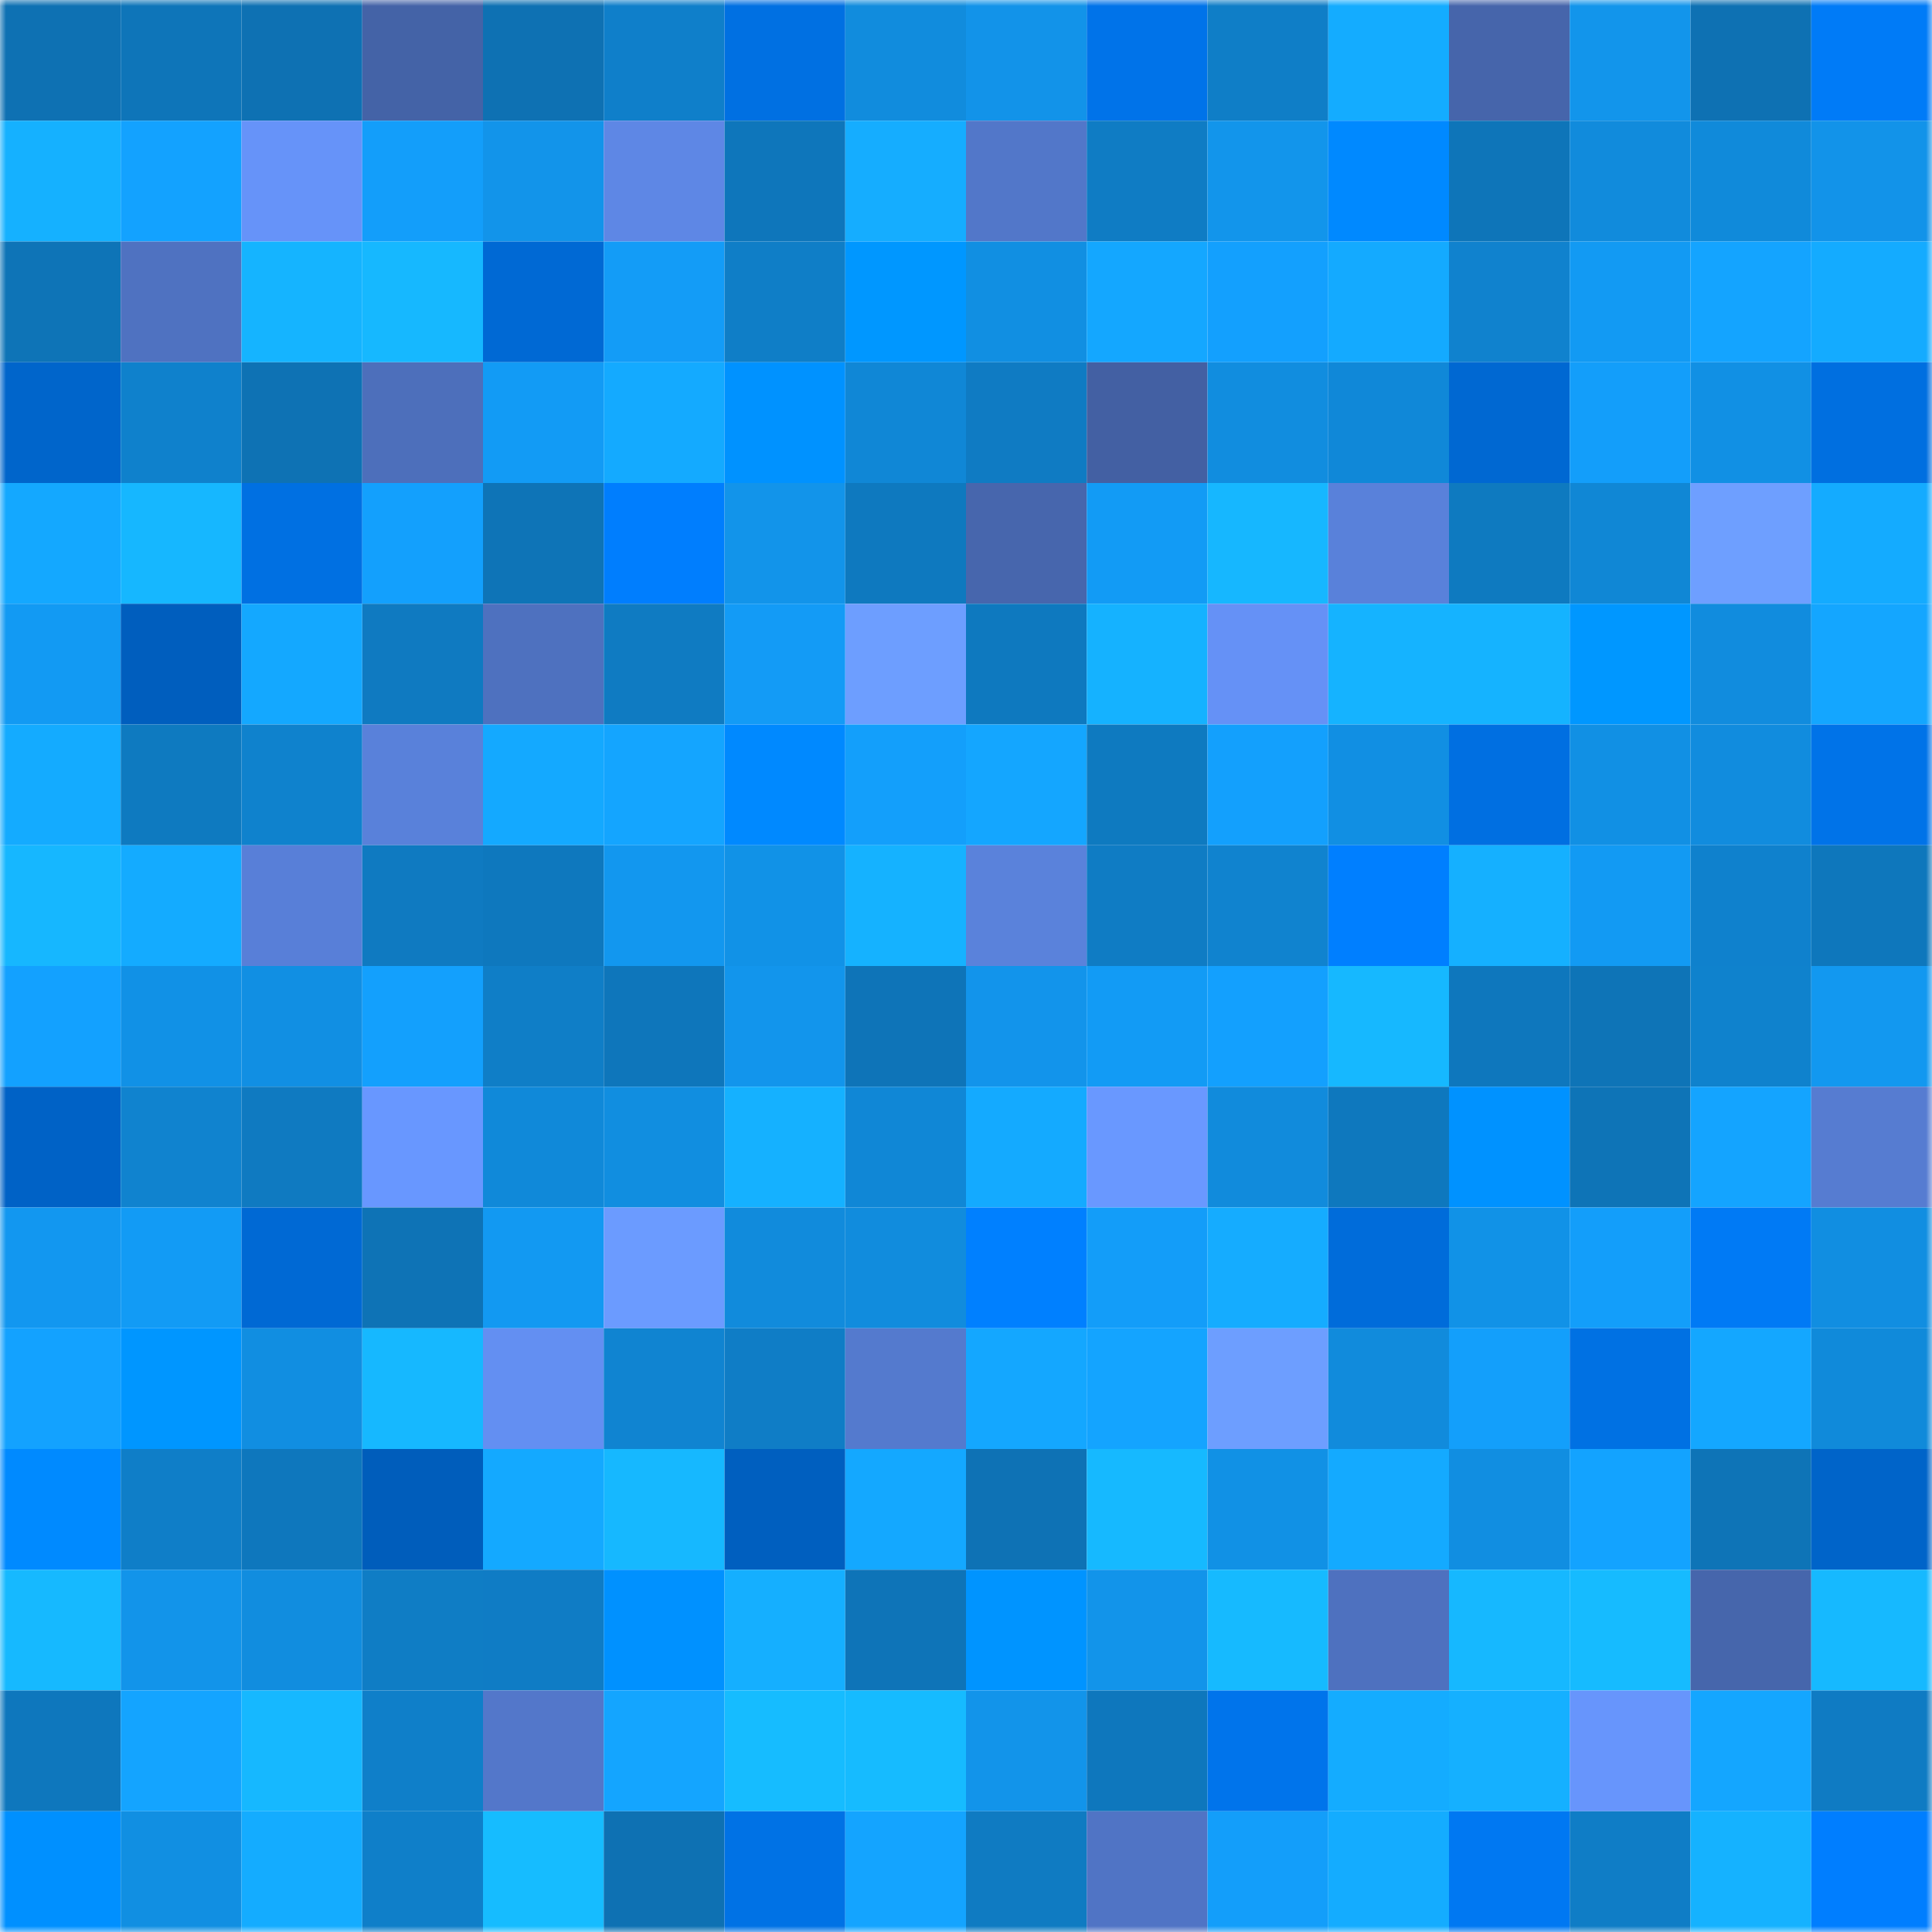 <svg viewBox="0 0 160 160" fill="none" role="img" xmlns="http://www.w3.org/2000/svg" width="240" height="240" name="ens%2Cestd1759.eth"><mask id="389252085" mask-type="alpha" maskUnits="userSpaceOnUse" x="0" y="0" width="160" height="160"><rect width="160" height="160" fill="#FFFFFF"></rect></mask><g mask="url(#389252085)"><rect x="0" y="0" width="10" height="10" fill="#0e71b3"></rect><rect x="10" y="0" width="10" height="10" fill="#0e75b9"></rect><rect x="20" y="0" width="10" height="10" fill="#0e71b3"></rect><rect x="30" y="0" width="10" height="10" fill="#4463a7"></rect><rect x="40" y="0" width="10" height="10" fill="#0e71b3"></rect><rect x="50" y="0" width="10" height="10" fill="#0f7fca"></rect><rect x="60" y="0" width="10" height="10" fill="#0070e2"></rect><rect x="70" y="0" width="10" height="10" fill="#118cdd"></rect><rect x="80" y="0" width="10" height="10" fill="#1293e9"></rect><rect x="90" y="0" width="10" height="10" fill="#0073e9"></rect><rect x="100" y="0" width="10" height="10" fill="#0f7ec7"></rect><rect x="110" y="0" width="10" height="10" fill="#14acff"></rect><rect x="120" y="0" width="10" height="10" fill="#4665ab"></rect><rect x="130" y="0" width="10" height="10" fill="#1295eb"></rect><rect x="140" y="0" width="10" height="10" fill="#0e71b3"></rect><rect x="150" y="0" width="10" height="10" fill="#007bf7"></rect><rect x="0" y="10" width="10" height="10" fill="#15b1ff"></rect><rect x="10" y="10" width="10" height="10" fill="#13a2ff"></rect><rect x="20" y="10" width="10" height="10" fill="#6693f9"></rect><rect x="30" y="10" width="10" height="10" fill="#139efa"></rect><rect x="40" y="10" width="10" height="10" fill="#1294ea"></rect><rect x="50" y="10" width="10" height="10" fill="#5e87e5"></rect><rect x="60" y="10" width="10" height="10" fill="#0e76bb"></rect><rect x="70" y="10" width="10" height="10" fill="#15adff"></rect><rect x="80" y="10" width="10" height="10" fill="#5277c9"></rect><rect x="90" y="10" width="10" height="10" fill="#0f7cc4"></rect><rect x="100" y="10" width="10" height="10" fill="#1295eb"></rect><rect x="110" y="10" width="10" height="10" fill="#0089ff"></rect><rect x="120" y="10" width="10" height="10" fill="#0e75b9"></rect><rect x="130" y="10" width="10" height="10" fill="#118bdc"></rect><rect x="140" y="10" width="10" height="10" fill="#108ada"></rect><rect x="150" y="10" width="10" height="10" fill="#1293e9"></rect><rect x="0" y="20" width="10" height="10" fill="#0e74b7"></rect><rect x="10" y="20" width="10" height="10" fill="#4f72c1"></rect><rect x="20" y="20" width="10" height="10" fill="#15b4ff"></rect><rect x="30" y="20" width="10" height="10" fill="#16b8ff"></rect><rect x="40" y="20" width="10" height="10" fill="#0069d4"></rect><rect x="50" y="20" width="10" height="10" fill="#139cf7"></rect><rect x="60" y="20" width="10" height="10" fill="#0f7ec7"></rect><rect x="70" y="20" width="10" height="10" fill="#0097ff"></rect><rect x="80" y="20" width="10" height="10" fill="#118fe2"></rect><rect x="90" y="20" width="10" height="10" fill="#14a7ff"></rect><rect x="100" y="20" width="10" height="10" fill="#13a0fe"></rect><rect x="110" y="20" width="10" height="10" fill="#14aaff"></rect><rect x="120" y="20" width="10" height="10" fill="#1082ce"></rect><rect x="130" y="20" width="10" height="10" fill="#129af3"></rect><rect x="140" y="20" width="10" height="10" fill="#14a4ff"></rect><rect x="150" y="20" width="10" height="10" fill="#14abff"></rect><rect x="0" y="30" width="10" height="10" fill="#0065cb"></rect><rect x="10" y="30" width="10" height="10" fill="#0f81cc"></rect><rect x="20" y="30" width="10" height="10" fill="#0e72b4"></rect><rect x="30" y="30" width="10" height="10" fill="#4d6fbb"></rect><rect x="40" y="30" width="10" height="10" fill="#129bf5"></rect><rect x="50" y="30" width="10" height="10" fill="#14aaff"></rect><rect x="60" y="30" width="10" height="10" fill="#0092ff"></rect><rect x="70" y="30" width="10" height="10" fill="#1087d6"></rect><rect x="80" y="30" width="10" height="10" fill="#0f7bc3"></rect><rect x="90" y="30" width="10" height="10" fill="#4360a3"></rect><rect x="100" y="30" width="10" height="10" fill="#118ddf"></rect><rect x="110" y="30" width="10" height="10" fill="#1088d8"></rect><rect x="120" y="30" width="10" height="10" fill="#0068d2"></rect><rect x="130" y="30" width="10" height="10" fill="#139efa"></rect><rect x="140" y="30" width="10" height="10" fill="#1190e4"></rect><rect x="150" y="30" width="10" height="10" fill="#006fe0"></rect><rect x="0" y="40" width="10" height="10" fill="#14a8ff"></rect><rect x="10" y="40" width="10" height="10" fill="#16b7ff"></rect><rect x="20" y="40" width="10" height="10" fill="#0070e2"></rect><rect x="30" y="40" width="10" height="10" fill="#13a0fd"></rect><rect x="40" y="40" width="10" height="10" fill="#0e74b7"></rect><rect x="50" y="40" width="10" height="10" fill="#007efe"></rect><rect x="60" y="40" width="10" height="10" fill="#1294ea"></rect><rect x="70" y="40" width="10" height="10" fill="#0e79bf"></rect><rect x="80" y="40" width="10" height="10" fill="#4766ad"></rect><rect x="90" y="40" width="10" height="10" fill="#129bf5"></rect><rect x="100" y="40" width="10" height="10" fill="#16b7ff"></rect><rect x="110" y="40" width="10" height="10" fill="#5981da"></rect><rect x="120" y="40" width="10" height="10" fill="#0e7ac0"></rect><rect x="130" y="40" width="10" height="10" fill="#1087d5"></rect><rect x="140" y="40" width="10" height="10" fill="#6e9fff"></rect><rect x="150" y="40" width="10" height="10" fill="#14abff"></rect><rect x="0" y="50" width="10" height="10" fill="#129af3"></rect><rect x="10" y="50" width="10" height="10" fill="#005ebe"></rect><rect x="20" y="50" width="10" height="10" fill="#14a8ff"></rect><rect x="30" y="50" width="10" height="10" fill="#0f7ac1"></rect><rect x="40" y="50" width="10" height="10" fill="#4e71bf"></rect><rect x="50" y="50" width="10" height="10" fill="#0f7bc2"></rect><rect x="60" y="50" width="10" height="10" fill="#139bf6"></rect><rect x="70" y="50" width="10" height="10" fill="#6d9eff"></rect><rect x="80" y="50" width="10" height="10" fill="#0e79bf"></rect><rect x="90" y="50" width="10" height="10" fill="#15b2ff"></rect><rect x="100" y="50" width="10" height="10" fill="#6591f6"></rect><rect x="110" y="50" width="10" height="10" fill="#15b3ff"></rect><rect x="120" y="50" width="10" height="10" fill="#15b3ff"></rect><rect x="130" y="50" width="10" height="10" fill="#0097ff"></rect><rect x="140" y="50" width="10" height="10" fill="#118cde"></rect><rect x="150" y="50" width="10" height="10" fill="#14a6ff"></rect><rect x="0" y="60" width="10" height="10" fill="#14abff"></rect><rect x="10" y="60" width="10" height="10" fill="#0e7ac0"></rect><rect x="20" y="60" width="10" height="10" fill="#0f82cd"></rect><rect x="30" y="60" width="10" height="10" fill="#5981da"></rect><rect x="40" y="60" width="10" height="10" fill="#14a9ff"></rect><rect x="50" y="60" width="10" height="10" fill="#14a5ff"></rect><rect x="60" y="60" width="10" height="10" fill="#0089ff"></rect><rect x="70" y="60" width="10" height="10" fill="#139ffb"></rect><rect x="80" y="60" width="10" height="10" fill="#14a6ff"></rect><rect x="90" y="60" width="10" height="10" fill="#0e7ac0"></rect><rect x="100" y="60" width="10" height="10" fill="#13a0fd"></rect><rect x="110" y="60" width="10" height="10" fill="#118fe3"></rect><rect x="120" y="60" width="10" height="10" fill="#006fe1"></rect><rect x="130" y="60" width="10" height="10" fill="#1190e4"></rect><rect x="140" y="60" width="10" height="10" fill="#118cde"></rect><rect x="150" y="60" width="10" height="10" fill="#0073e8"></rect><rect x="0" y="70" width="10" height="10" fill="#16b7ff"></rect><rect x="10" y="70" width="10" height="10" fill="#14abff"></rect><rect x="20" y="70" width="10" height="10" fill="#587fd8"></rect><rect x="30" y="70" width="10" height="10" fill="#0f7ac1"></rect><rect x="40" y="70" width="10" height="10" fill="#0e78be"></rect><rect x="50" y="70" width="10" height="10" fill="#1297ef"></rect><rect x="60" y="70" width="10" height="10" fill="#1192e7"></rect><rect x="70" y="70" width="10" height="10" fill="#15b2ff"></rect><rect x="80" y="70" width="10" height="10" fill="#5a82db"></rect><rect x="90" y="70" width="10" height="10" fill="#0f7cc4"></rect><rect x="100" y="70" width="10" height="10" fill="#1083cf"></rect><rect x="110" y="70" width="10" height="10" fill="#007fff"></rect><rect x="120" y="70" width="10" height="10" fill="#15b0ff"></rect><rect x="130" y="70" width="10" height="10" fill="#129af3"></rect><rect x="140" y="70" width="10" height="10" fill="#0f81cd"></rect><rect x="150" y="70" width="10" height="10" fill="#0e77bc"></rect><rect x="0" y="80" width="10" height="10" fill="#13a1ff"></rect><rect x="10" y="80" width="10" height="10" fill="#1191e6"></rect><rect x="20" y="80" width="10" height="10" fill="#118fe3"></rect><rect x="30" y="80" width="10" height="10" fill="#13a0fd"></rect><rect x="40" y="80" width="10" height="10" fill="#0f7ec7"></rect><rect x="50" y="80" width="10" height="10" fill="#0e76bb"></rect><rect x="60" y="80" width="10" height="10" fill="#1295ec"></rect><rect x="70" y="80" width="10" height="10" fill="#0e74b8"></rect><rect x="80" y="80" width="10" height="10" fill="#1294eb"></rect><rect x="90" y="80" width="10" height="10" fill="#129bf5"></rect><rect x="100" y="80" width="10" height="10" fill="#13a0fe"></rect><rect x="110" y="80" width="10" height="10" fill="#16b8ff"></rect><rect x="120" y="80" width="10" height="10" fill="#0e77bd"></rect><rect x="130" y="80" width="10" height="10" fill="#0e74b7"></rect><rect x="140" y="80" width="10" height="10" fill="#0f82cd"></rect><rect x="150" y="80" width="10" height="10" fill="#1298f0"></rect><rect x="0" y="90" width="10" height="10" fill="#0062c6"></rect><rect x="10" y="90" width="10" height="10" fill="#1083cf"></rect><rect x="20" y="90" width="10" height="10" fill="#0f7ac1"></rect><rect x="30" y="90" width="10" height="10" fill="#6897ff"></rect><rect x="40" y="90" width="10" height="10" fill="#1089d9"></rect><rect x="50" y="90" width="10" height="10" fill="#118ee0"></rect><rect x="60" y="90" width="10" height="10" fill="#15b1ff"></rect><rect x="70" y="90" width="10" height="10" fill="#1087d6"></rect><rect x="80" y="90" width="10" height="10" fill="#14aaff"></rect><rect x="90" y="90" width="10" height="10" fill="#6998ff"></rect><rect x="100" y="90" width="10" height="10" fill="#118bdc"></rect><rect x="110" y="90" width="10" height="10" fill="#0e78be"></rect><rect x="120" y="90" width="10" height="10" fill="#0092ff"></rect><rect x="130" y="90" width="10" height="10" fill="#0e74b7"></rect><rect x="140" y="90" width="10" height="10" fill="#14a4ff"></rect><rect x="150" y="90" width="10" height="10" fill="#567cd1"></rect><rect x="0" y="100" width="10" height="10" fill="#1297f0"></rect><rect x="10" y="100" width="10" height="10" fill="#129bf5"></rect><rect x="20" y="100" width="10" height="10" fill="#0069d4"></rect><rect x="30" y="100" width="10" height="10" fill="#0e73b6"></rect><rect x="40" y="100" width="10" height="10" fill="#1299f2"></rect><rect x="50" y="100" width="10" height="10" fill="#6b9bff"></rect><rect x="60" y="100" width="10" height="10" fill="#118bdc"></rect><rect x="70" y="100" width="10" height="10" fill="#118cdd"></rect><rect x="80" y="100" width="10" height="10" fill="#0080ff"></rect><rect x="90" y="100" width="10" height="10" fill="#139df9"></rect><rect x="100" y="100" width="10" height="10" fill="#15acff"></rect><rect x="110" y="100" width="10" height="10" fill="#006cda"></rect><rect x="120" y="100" width="10" height="10" fill="#1192e7"></rect><rect x="130" y="100" width="10" height="10" fill="#139efa"></rect><rect x="140" y="100" width="10" height="10" fill="#007af5"></rect><rect x="150" y="100" width="10" height="10" fill="#118ee1"></rect><rect x="0" y="110" width="10" height="10" fill="#13a2ff"></rect><rect x="10" y="110" width="10" height="10" fill="#0096ff"></rect><rect x="20" y="110" width="10" height="10" fill="#118ee1"></rect><rect x="30" y="110" width="10" height="10" fill="#16b8ff"></rect><rect x="40" y="110" width="10" height="10" fill="#638ff2"></rect><rect x="50" y="110" width="10" height="10" fill="#1084d1"></rect><rect x="60" y="110" width="10" height="10" fill="#0f7dc6"></rect><rect x="70" y="110" width="10" height="10" fill="#547ace"></rect><rect x="80" y="110" width="10" height="10" fill="#14a7ff"></rect><rect x="90" y="110" width="10" height="10" fill="#14a4ff"></rect><rect x="100" y="110" width="10" height="10" fill="#6d9eff"></rect><rect x="110" y="110" width="10" height="10" fill="#118bdc"></rect><rect x="120" y="110" width="10" height="10" fill="#139ffb"></rect><rect x="130" y="110" width="10" height="10" fill="#0071e3"></rect><rect x="140" y="110" width="10" height="10" fill="#14a7ff"></rect><rect x="150" y="110" width="10" height="10" fill="#108ada"></rect><rect x="0" y="120" width="10" height="10" fill="#008aff"></rect><rect x="10" y="120" width="10" height="10" fill="#0f7ec8"></rect><rect x="20" y="120" width="10" height="10" fill="#0e77bd"></rect><rect x="30" y="120" width="10" height="10" fill="#005dbb"></rect><rect x="40" y="120" width="10" height="10" fill="#14a9ff"></rect><rect x="50" y="120" width="10" height="10" fill="#16b8ff"></rect><rect x="60" y="120" width="10" height="10" fill="#005fbf"></rect><rect x="70" y="120" width="10" height="10" fill="#14a8ff"></rect><rect x="80" y="120" width="10" height="10" fill="#0e72b5"></rect><rect x="90" y="120" width="10" height="10" fill="#16b9ff"></rect><rect x="100" y="120" width="10" height="10" fill="#1191e5"></rect><rect x="110" y="120" width="10" height="10" fill="#14aaff"></rect><rect x="120" y="120" width="10" height="10" fill="#118ee1"></rect><rect x="130" y="120" width="10" height="10" fill="#13a3ff"></rect><rect x="140" y="120" width="10" height="10" fill="#0e74b7"></rect><rect x="150" y="120" width="10" height="10" fill="#0064c9"></rect><rect x="0" y="130" width="10" height="10" fill="#16b9ff"></rect><rect x="10" y="130" width="10" height="10" fill="#1294ea"></rect><rect x="20" y="130" width="10" height="10" fill="#118ddf"></rect><rect x="30" y="130" width="10" height="10" fill="#0f7dc5"></rect><rect x="40" y="130" width="10" height="10" fill="#0f7cc5"></rect><rect x="50" y="130" width="10" height="10" fill="#0091ff"></rect><rect x="60" y="130" width="10" height="10" fill="#15afff"></rect><rect x="70" y="130" width="10" height="10" fill="#0e74b8"></rect><rect x="80" y="130" width="10" height="10" fill="#0094ff"></rect><rect x="90" y="130" width="10" height="10" fill="#1294ea"></rect><rect x="100" y="130" width="10" height="10" fill="#16baff"></rect><rect x="110" y="130" width="10" height="10" fill="#4e71bf"></rect><rect x="120" y="130" width="10" height="10" fill="#16b8ff"></rect><rect x="130" y="130" width="10" height="10" fill="#16bbff"></rect><rect x="140" y="130" width="10" height="10" fill="#4666ac"></rect><rect x="150" y="130" width="10" height="10" fill="#16b9ff"></rect><rect x="0" y="140" width="10" height="10" fill="#0e77bd"></rect><rect x="10" y="140" width="10" height="10" fill="#14a4ff"></rect><rect x="20" y="140" width="10" height="10" fill="#16b8ff"></rect><rect x="30" y="140" width="10" height="10" fill="#0f7fc9"></rect><rect x="40" y="140" width="10" height="10" fill="#5377ca"></rect><rect x="50" y="140" width="10" height="10" fill="#14a5ff"></rect><rect x="60" y="140" width="10" height="10" fill="#16bcff"></rect><rect x="70" y="140" width="10" height="10" fill="#16bbff"></rect><rect x="80" y="140" width="10" height="10" fill="#1294ea"></rect><rect x="90" y="140" width="10" height="10" fill="#0e77bd"></rect><rect x="100" y="140" width="10" height="10" fill="#0074eb"></rect><rect x="110" y="140" width="10" height="10" fill="#14acff"></rect><rect x="120" y="140" width="10" height="10" fill="#15b0ff"></rect><rect x="130" y="140" width="10" height="10" fill="#6795fc"></rect><rect x="140" y="140" width="10" height="10" fill="#14a6ff"></rect><rect x="150" y="140" width="10" height="10" fill="#0f7bc3"></rect><rect x="0" y="150" width="10" height="10" fill="#0090ff"></rect><rect x="10" y="150" width="10" height="10" fill="#118fe2"></rect><rect x="20" y="150" width="10" height="10" fill="#14acff"></rect><rect x="30" y="150" width="10" height="10" fill="#0f7fc9"></rect><rect x="40" y="150" width="10" height="10" fill="#16bcff"></rect><rect x="50" y="150" width="10" height="10" fill="#0e71b3"></rect><rect x="60" y="150" width="10" height="10" fill="#0072e5"></rect><rect x="70" y="150" width="10" height="10" fill="#14a4ff"></rect><rect x="80" y="150" width="10" height="10" fill="#0f7bc2"></rect><rect x="90" y="150" width="10" height="10" fill="#5074c5"></rect><rect x="100" y="150" width="10" height="10" fill="#139efa"></rect><rect x="110" y="150" width="10" height="10" fill="#14acff"></rect><rect x="120" y="150" width="10" height="10" fill="#0078f2"></rect><rect x="130" y="150" width="10" height="10" fill="#0f7dc6"></rect><rect x="140" y="150" width="10" height="10" fill="#15b2ff"></rect><rect x="150" y="150" width="10" height="10" fill="#007eff"></rect></g></svg>